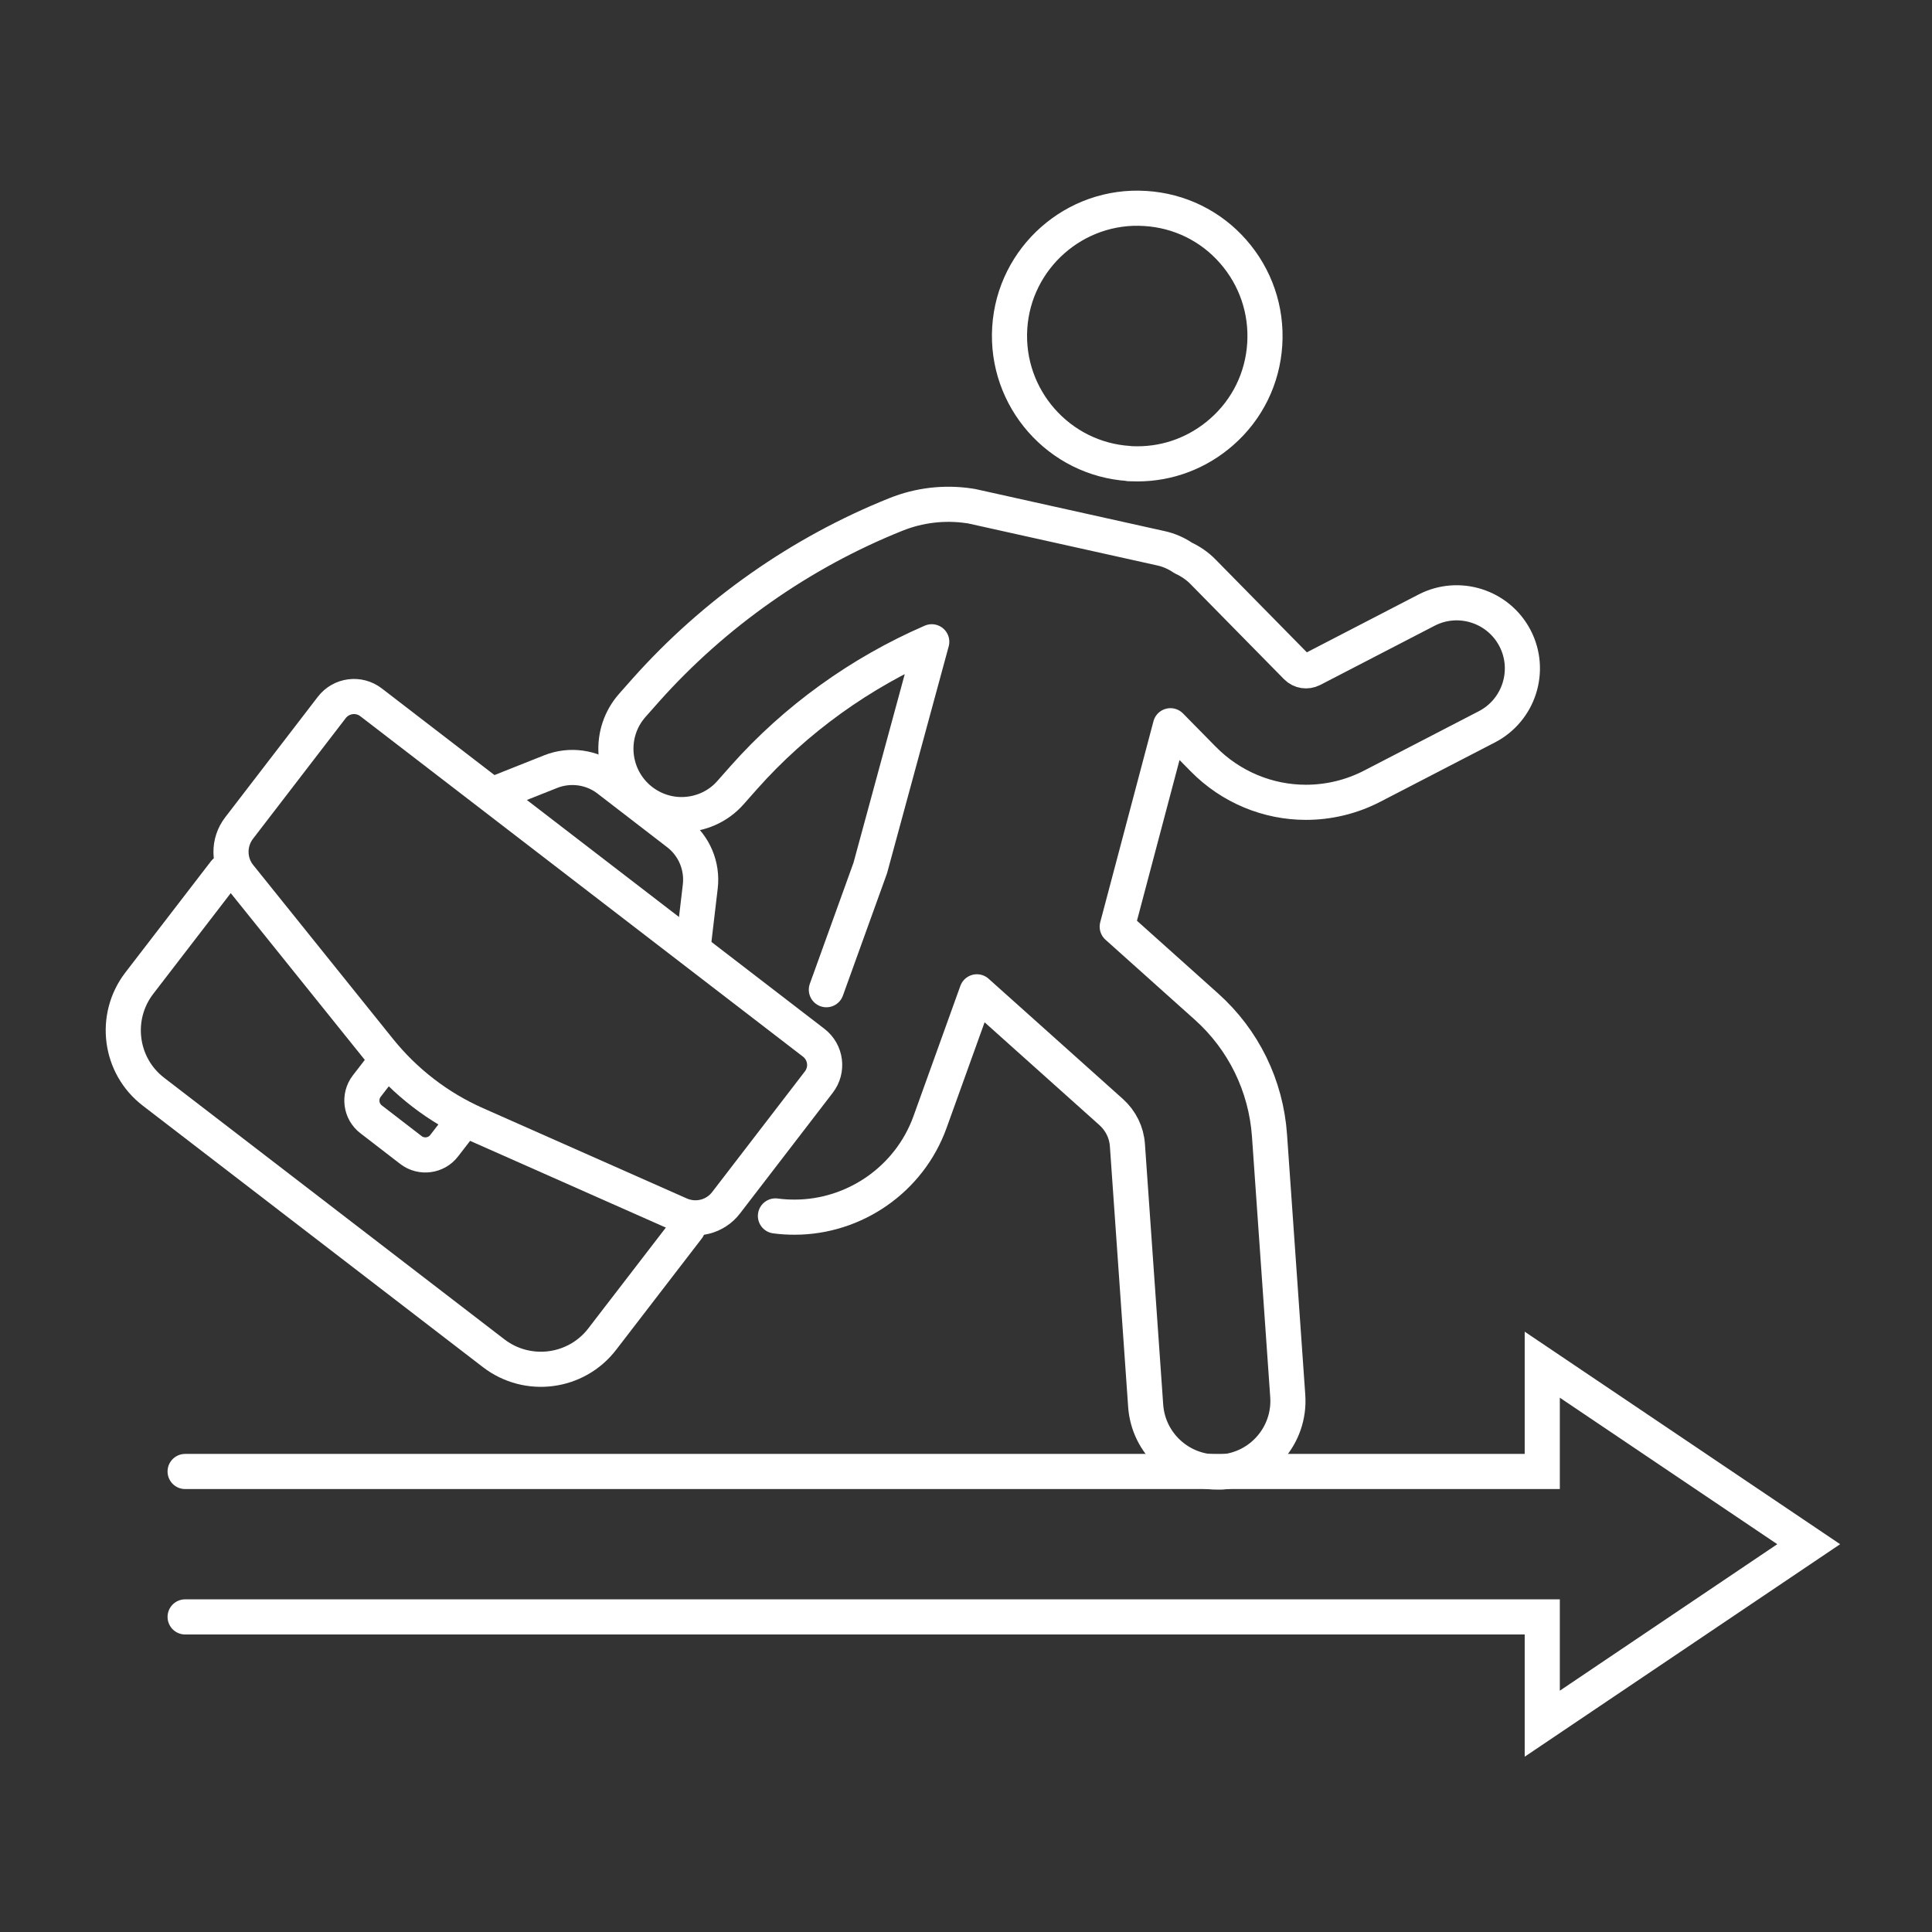 <?xml version="1.0" encoding="UTF-8"?> <svg xmlns="http://www.w3.org/2000/svg" id="_レイヤー_1" data-name="レイヤー 1" viewBox="0 0 110 110"><rect x="0" y="0" width="110" height="110" fill="#333333" stroke="none"/><polyline points="10.54 83.78 87.81 83.78 87.81 77.7 102.98 87.92 87.81 98.14 87.81 92.06 10.54 92.06" style="fill: none; stroke: #fff; stroke-linecap: round; stroke-miterlimit: 10; stroke-width: 2px;"></polyline><g><g><path d="M64.29,26.4c.16,0,.31.01.47.01,1.77,0,3.46-.64,4.8-1.82,1.46-1.28,2.33-3.06,2.45-5,.12-1.94-.52-3.81-1.8-5.27-1.28-1.46-3.06-2.33-5-2.45-4-.26-7.47,2.8-7.72,6.8-.25,4,2.8,7.47,6.8,7.72Z" style="fill: none; stroke: #fff; stroke-linecap: round; stroke-linejoin: round; stroke-width: 2px;"></path><path d="M44.15,69.23c.37.05.73.07,1.09.07,3.4,0,6.53-2.14,7.71-5.41l2.67-7.42,7.65,6.85c.54.49.87,1.15.92,1.88l1.04,14.84c.15,2.13,1.93,3.77,4.04,3.77.09,0,.19,0,.29,0,2.23-.16,3.91-2.09,3.76-4.32l-1.04-14.84c-.2-2.84-1.48-5.45-3.59-7.34l-5.08-4.55,3.03-11.44,1.86,1.89c1.59,1.62,3.71,2.47,5.85,2.47,1.29,0,2.59-.3,3.8-.93l6.51-3.37c1.83-.95,2.55-3.21,1.6-5.04-.95-1.83-3.21-2.55-5.04-1.6l-6.51,3.37c-.3.15-.65.1-.89-.14l-5.32-5.41c-.33-.34-.72-.6-1.13-.79-.38-.26-.82-.46-1.3-.56l-10.62-2.36c-.09-.02-.18-.04-.27-.05-1.41-.21-2.85-.04-4.17.49-5.42,2.17-10.34,5.63-14.23,9.99l-.77.87c-1.37,1.54-1.23,3.9.31,5.28.71.63,1.6.95,2.48.95,1.03,0,2.06-.42,2.79-1.25l.77-.87c2.94-3.31,6.63-5.96,10.69-7.72l-3.5,12.88-2.5,6.93" style="fill: none; stroke: #fff; stroke-linecap: round; stroke-linejoin: round; stroke-width: 2px;"></path></g><g><path d="M38.7,69.15l-11.6-5.14c-2.15-.95-4.04-2.41-5.51-4.24l-7.95-9.89c-.64-.79-.65-1.92-.03-2.73l5.28-6.87c.54-.7,1.54-.83,2.24-.29l25.2,19.38c.7.54.83,1.54.29,2.24l-5.28,6.87c-.62.81-1.71,1.08-2.64.67Z" style="fill: none; stroke: #fff; stroke-linecap: round; stroke-linejoin: round; stroke-width: 2px;"></path><path d="M39.16,69.91l-4.87,6.33c-1.48,1.93-4.25,2.29-6.18.81l-19.37-14.89c-1.93-1.48-2.29-4.25-.81-6.18l4.87-6.33" style="fill: none; stroke: #fff; stroke-linecap: round; stroke-linejoin: round; stroke-width: 2px;"></path><path d="M26.14,64.13l-.85,1.1c-.45.59-1.3.7-1.89.25l-2.27-1.75c-.59-.45-.7-1.3-.25-1.89l.85-1.1" style="fill: none; stroke: #fff; stroke-linecap: round; stroke-linejoin: round; stroke-width: 2px;"></path><path d="M39.47,53.87l.4-3.39c.14-1.17-.35-2.33-1.28-3.04l-3.96-3.05c-.93-.72-2.18-.89-3.27-.46l-3.17,1.26" style="fill: none; stroke: #fff; stroke-linecap: round; stroke-linejoin: round; stroke-width: 2px;"></path></g></g></svg> 